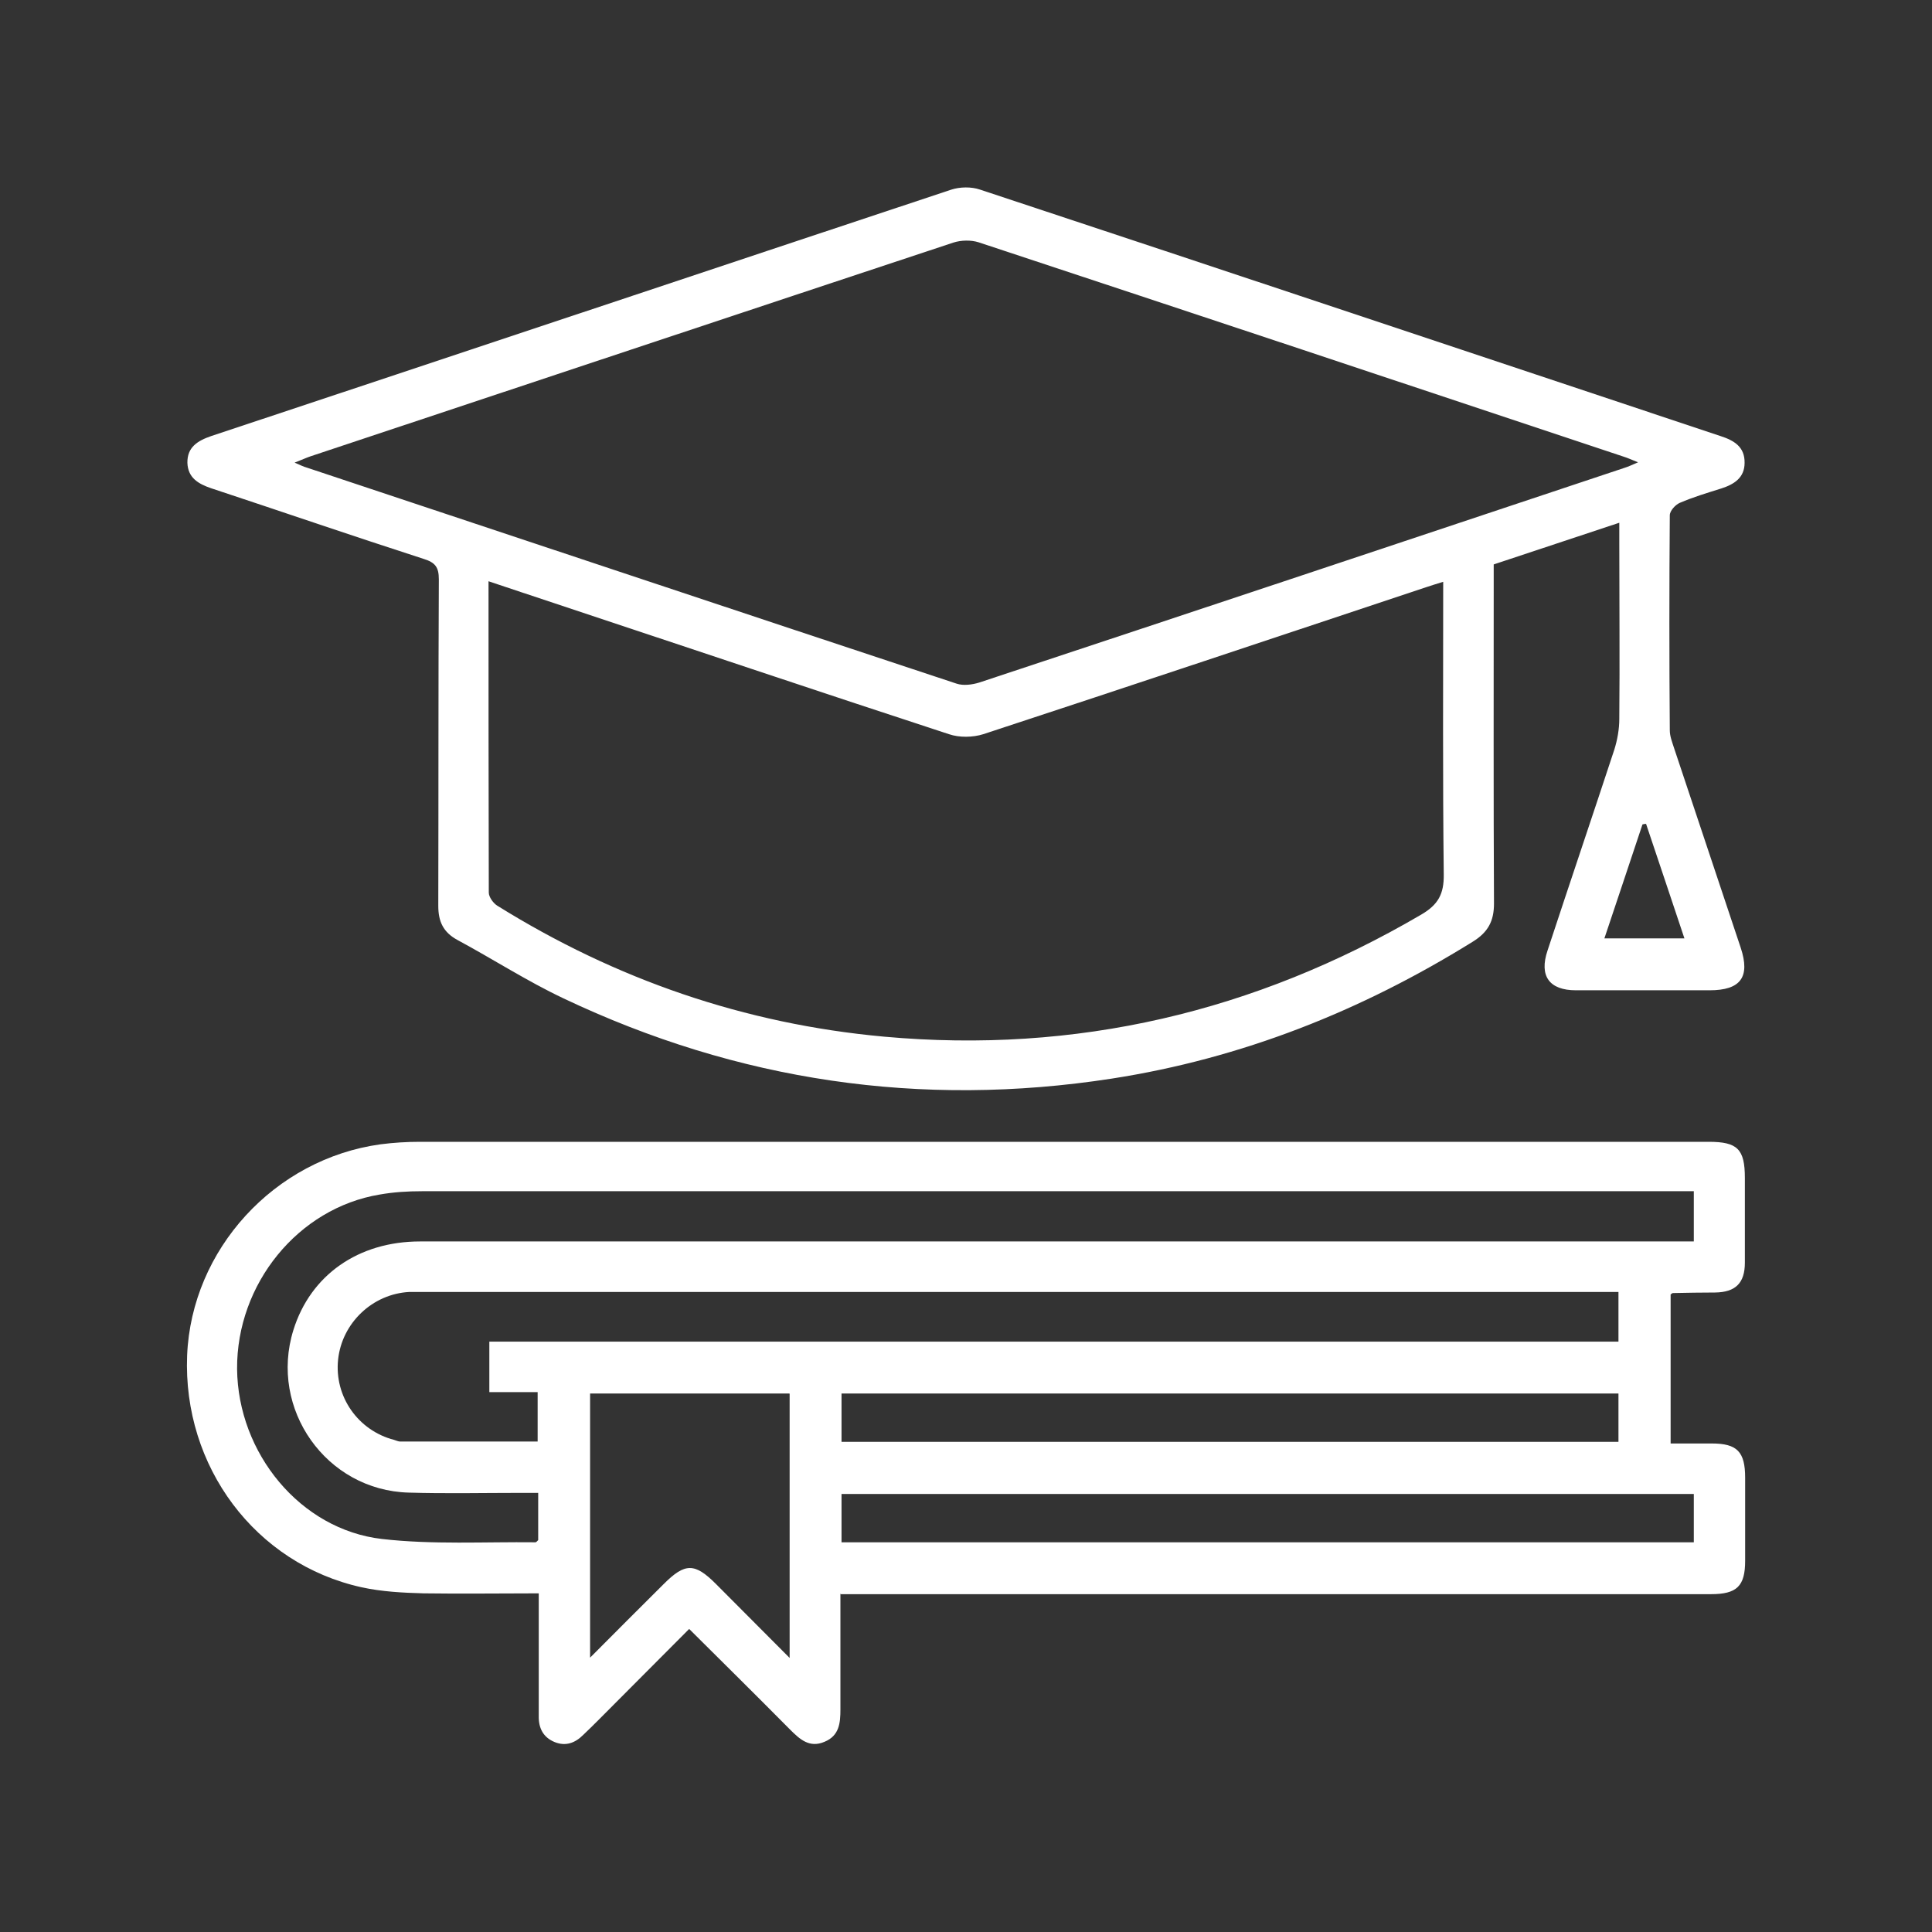 <?xml version="1.0" encoding="UTF-8"?>
<svg id="Ebene_1" data-name="Ebene 1" xmlns="http://www.w3.org/2000/svg" width="70" height="70" viewBox="0 0 70 70">
  <rect x="0" y="0" width="70" height="70" fill="#333333" stroke="none"/>
  <path d="M30.45,57.73c0,1.44,0,2.82,0,4.2,0,.5-.04.96-.58,1.18-.54.23-.89-.09-1.24-.44-1.2-1.21-2.41-2.41-3.66-3.65-.94.94-1.84,1.85-2.75,2.76-.36.36-.72.73-1.09,1.08-.29.29-.63.42-1.03.26-.42-.17-.59-.51-.58-.95,0-1.46,0-2.91,0-4.44-1.41,0-2.79.02-4.17,0-.75-.02-1.52-.06-2.25-.22-3.85-.85-6.48-4.38-6.32-8.4.16-3.84,3.16-7.12,7.01-7.65.47-.06.94-.09,1.42-.09,15.57,0,31.13,0,46.7,0,1.04,0,1.31.26,1.31,1.31,0,1.02,0,2.05,0,3.07,0,.74-.34,1.07-1.08,1.08-.51,0-1.02.01-1.53.02-.02,0-.03.02-.08.05v5.4c.51,0,1,0,1.49,0,.92,0,1.21.3,1.21,1.24,0,1,0,2.01,0,3.01,0,.92-.3,1.21-1.24,1.21-7.94,0-15.89,0-23.83,0-2.54,0-5.08,0-7.7,0ZM19.51,54.09c-.25,0-.46,0-.66,0-1.35,0-2.69.03-4.04-.01-2.99-.08-5.07-3.03-4.18-5.89.62-1.99,2.35-3.21,4.59-3.21,15.15,0,30.29,0,45.44,0h.71v-1.82h-.64c-15.15,0-30.29,0-45.44,0-.51,0-1.02.03-1.53.12-2.96.49-5.19,3.24-5.17,6.32.03,3.05,2.29,5.82,5.25,6.16,1.83.21,3.71.1,5.56.12.03,0,.06-.04.1-.08v-1.72ZM17.73,48.61h40.91v-1.8h-.69c-14.2,0-28.4,0-42.61,0-.17,0-.34,0-.51,0-1.33.07-2.44,1.12-2.58,2.45-.14,1.34.72,2.57,2.03,2.91.07.02.15.06.22.06,1.66,0,3.32,0,4.98,0v-1.79h-1.75v-1.83ZM28.6,50.49h-7.22v9.57c.94-.94,1.8-1.81,2.67-2.67.77-.77,1.12-.77,1.89,0,.86.86,1.72,1.73,2.67,2.68v-9.57ZM61.37,54.13h-30.88v1.75h30.88v-1.75ZM58.64,50.49h-28.15v1.75h28.15v-1.75Z" style="fill: #fff; stroke-width: 0px;"/>
  <path d="M58.67,18.94c-1.55.51-3.03,1.01-4.55,1.51v.63c0,3.89-.01,7.77.01,11.66,0,.64-.22,1.04-.77,1.38-4.04,2.51-8.37,4.23-13.08,4.96-6.92,1.07-13.55.09-19.87-2.91-1.31-.62-2.55-1.42-3.83-2.11-.52-.28-.7-.67-.7-1.24.01-3.94,0-7.89.02-11.83,0-.44-.13-.61-.55-.74-2.57-.83-5.13-1.71-7.7-2.56-.47-.16-.84-.38-.86-.92-.01-.57.37-.8.86-.97,8.94-2.97,17.88-5.96,26.82-8.93.31-.1.72-.11,1.04,0,8.95,2.96,17.89,5.95,26.83,8.93.49.16.88.39.87.97,0,.54-.38.78-.85.93-.51.16-1.01.31-1.5.52-.16.07-.36.29-.36.45-.02,2.6-.02,5.2,0,7.79,0,.22.09.44.16.66.8,2.41,1.61,4.81,2.41,7.22.35,1.06,0,1.54-1.13,1.54-1.61,0-3.22,0-4.84,0-.97,0-1.34-.52-1.03-1.44.8-2.43,1.62-4.85,2.42-7.28.11-.35.18-.74.18-1.11.02-2.14,0-4.29,0-6.43v-.68ZM52.29,21.08c-.25.08-.43.13-.6.19-5.35,1.78-10.7,3.57-16.06,5.33-.38.12-.87.13-1.25,0-4.77-1.56-9.52-3.16-14.28-4.74-.78-.26-1.57-.52-2.4-.8,0,3.81,0,7.55.01,11.28,0,.16.16.38.3.47,4.3,2.68,8.97,4.29,14.02,4.75,6.95.63,13.43-.89,19.46-4.42.62-.36.83-.75.82-1.46-.04-3.51-.02-7.01-.02-10.6ZM10.67,16.76c.23.1.33.15.44.18,7.85,2.61,15.69,5.23,23.55,7.83.24.08.56.04.82-.04,7.79-2.58,15.59-5.18,23.38-7.78.13-.04.26-.1.49-.2-.25-.1-.38-.16-.51-.2-7.79-2.6-15.58-5.19-23.38-7.77-.28-.09-.64-.08-.92.01-7.76,2.57-15.52,5.16-23.28,7.74-.15.05-.3.12-.58.23ZM58.13,34h2.9c-.48-1.43-.93-2.79-1.39-4.15-.04,0-.09.01-.13.02-.46,1.37-.91,2.74-1.38,4.13Z" style="fill: #fff; stroke-width: 0px;"/>
</svg>